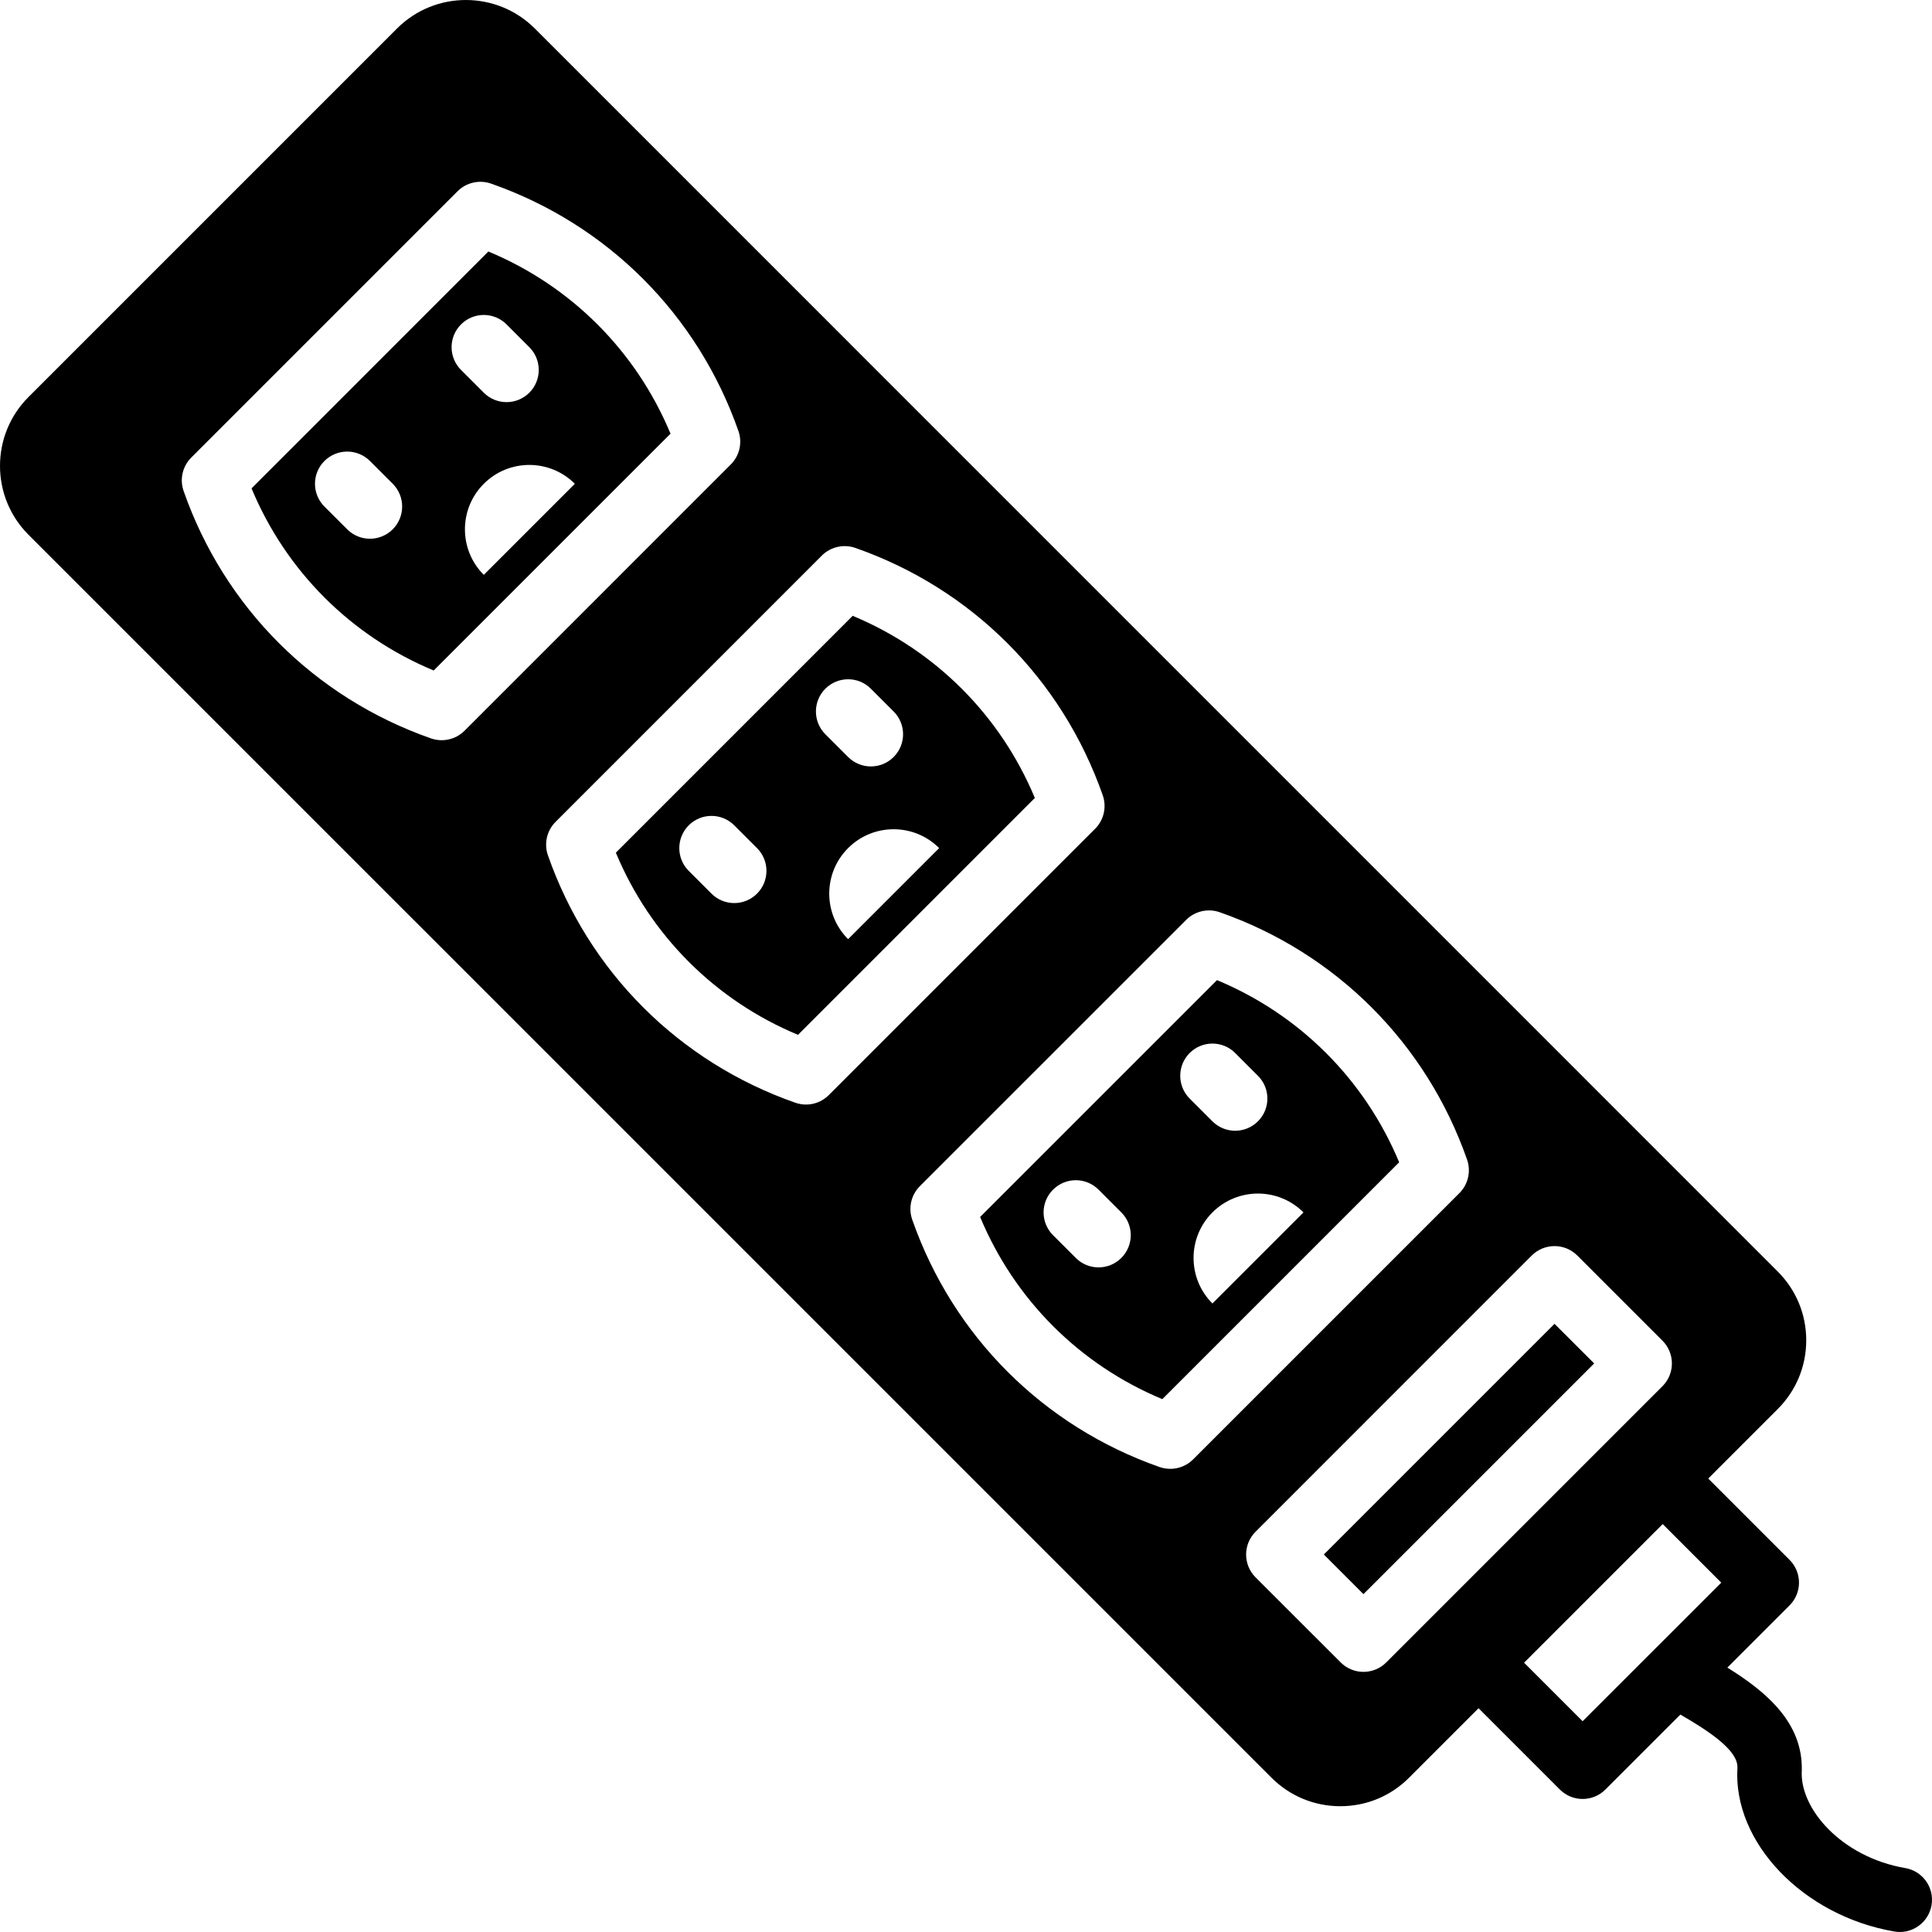 <?xml version="1.0" encoding="iso-8859-1"?>
<!-- Uploaded to: SVG Repo, www.svgrepo.com, Generator: SVG Repo Mixer Tools -->
<svg fill="#000000" height="800px" width="800px" version="1.1" id="Layer_1" xmlns="http://www.w3.org/2000/svg" xmlns:xlink="http://www.w3.org/1999/xlink" 
	 viewBox="0 0 511.986 511.986" xml:space="preserve">
<g>
	<g>
		<g>
			<path d="M504.905,495.046c-16.956-2.918-28.075-15.812-27.426-25.907c0.297-12.649-9.423-20.831-19.727-27.219l16.485-16.482
				c3.337-3.336,3.337-8.738,0-12.066l-21.548-21.555l18.407-18.407c4.873-4.864,7.561-11.341,7.561-18.236
				c0-6.878-2.688-13.355-7.561-18.227L141.7,7.527c-10.069-10.035-26.419-10.035-36.471,0.008l-97.69,97.69
				c-10.052,10.052-10.052,26.411,0,36.471l329.404,329.395c4.881,4.881,11.349,7.561,18.236,7.561
				c6.895,0,13.372-2.679,18.236-7.561l18.407-18.407l21.547,21.547c1.672,1.672,3.849,2.5,6.033,2.5c2.185,0,4.369-0.828,6.033-2.5
				l19.869-19.866c7.584,4.387,15.234,9.431,15.126,14.03c-1.28,19.797,17.365,39.296,41.574,43.46
				c0.495,0.085,0.973,0.128,1.459,0.128c4.079,0,7.68-2.935,8.397-7.083C512.662,500.251,509.548,495.84,504.905,495.046z
				 M117.056,196.156c-0.947,0-1.903-0.154-2.816-0.469c-30.874-10.803-54.784-34.705-65.587-65.579
				c-1.075-3.089-0.29-6.528,2.031-8.849l70.579-70.579c2.313-2.321,5.777-3.098,8.849-2.031
				c30.874,10.803,54.775,34.714,65.579,65.587c1.075,3.089,0.29,6.537-2.031,8.849l-70.571,70.579
				C121.459,195.285,119.283,196.156,117.056,196.156z M213.594,292.711c-0.939,0-1.894-0.162-2.816-0.478
				c-30.874-10.803-54.775-34.705-65.579-65.579c-1.075-3.098-0.29-6.536,2.022-8.849l70.579-70.588
				c2.321-2.313,5.777-3.089,8.858-2.022c30.874,10.803,54.775,34.705,65.579,65.579c1.075,3.098,0.29,6.536-2.022,8.849
				l-70.588,70.588C218.005,291.832,215.821,292.711,213.594,292.711z M310.14,389.248c-0.947,0-1.903-0.154-2.816-0.469
				c-30.865-10.803-54.775-34.705-65.587-65.587c-1.075-3.089-0.29-6.528,2.022-8.849l70.588-70.579
				c2.313-2.321,5.777-3.098,8.849-2.031c30.882,10.812,54.784,34.722,65.587,65.587c1.075,3.089,0.29,6.528-2.031,8.849
				l-70.579,70.579C314.543,388.378,312.367,389.248,310.14,389.248z M367.356,440.551c-1.664,1.664-3.849,2.5-6.033,2.5
				c-2.185,0-4.369-0.836-6.033-2.5l-22.571-22.562c-3.328-3.337-3.328-8.738,0-12.066l73.199-73.208
				c3.337-3.328,8.738-3.328,12.066,0l22.571,22.571c3.337,3.337,3.337,8.73,0,12.066L367.356,440.551z M419.401,456.132
				l-15.514-15.514l36.736-36.736l15.514,15.522l-18.103,18.098c-0.016,0.015-0.031,0.032-0.047,0.047L419.401,456.132z"/>
			<path d="M129.419,66.649L66.656,129.42c9.122,21.914,26.351,39.142,48.273,48.265l62.763-62.754
				C168.561,93,151.341,75.78,129.419,66.649z M104.075,140.266c-1.673,1.673-3.857,2.5-6.033,2.5c-2.185,0-4.369-0.828-6.033-2.5
				l-6.042-6.033c-3.328-3.328-3.328-8.73,0-12.066c3.337-3.328,8.738-3.328,12.075,0l6.033,6.033
				C107.403,131.536,107.403,136.938,104.075,140.266z M122.174,85.968c3.328-3.337,8.73-3.337,12.066,0l6.033,6.033
				c3.328,3.337,3.328,8.738,0,12.066c-1.673,1.664-3.849,2.5-6.033,2.5s-4.369-0.836-6.033-2.5l-6.033-6.033
				C118.838,94.698,118.838,89.305,122.174,85.968z M128.207,152.341c-6.664-6.664-6.664-17.468,0-24.132
				c6.665-6.665,17.468-6.665,24.132,0L128.207,152.341z"/>
			<path d="M225.963,163.192L163.2,225.963c9.131,21.914,26.351,39.142,48.273,48.273l62.763-62.771
				C265.105,189.551,247.876,172.331,225.963,163.192z M200.61,236.817c-1.664,1.664-3.849,2.5-6.033,2.5
				c-2.185,0-4.361-0.836-6.033-2.5l-6.033-6.033c-3.328-3.328-3.328-8.73,0-12.066c3.337-3.337,8.738-3.337,12.066,0l6.033,6.033
				C203.947,228.088,203.947,233.489,200.61,236.817z M218.718,182.511c3.336-3.337,8.738-3.337,12.066,0l6.033,6.033
				c3.336,3.337,3.336,8.73,0,12.066c-1.664,1.664-3.849,2.5-6.033,2.5c-2.176,0-4.361-0.836-6.033-2.5l-6.033-6.033
				C215.39,191.241,215.39,185.848,218.718,182.511z M224.751,248.883c-6.665-6.665-6.665-17.468,0-24.132
				c6.665-6.664,17.468-6.664,24.132,0L224.751,248.883z"/>
			<path d="M322.506,259.735l-62.771,62.763c9.139,21.931,26.359,39.151,48.282,48.282l62.763-62.771
				C361.657,286.095,344.428,268.866,322.506,259.735z M297.154,333.361c-1.664,1.664-3.849,2.5-6.033,2.5
				c-2.185,0-4.369-0.836-6.033-2.5l-6.033-6.033c-3.337-3.337-3.337-8.738,0-12.066c3.337-3.337,8.73-3.337,12.066,0l6.033,6.033
				C300.49,324.623,300.49,330.024,297.154,333.361z M315.261,279.055c3.337-3.336,8.738-3.336,12.066,0l6.033,6.033
				c3.336,3.328,3.336,8.73,0,12.066c-1.664,1.664-3.849,2.5-6.033,2.5c-2.185,0-4.361-0.836-6.033-2.5l-6.033-6.033
				C311.933,287.784,311.933,282.383,315.261,279.055z M321.295,345.427c-6.664-6.664-6.664-17.468,0-24.132
				c6.665-6.665,17.468-6.665,24.132,0L321.295,345.427z"/>
			<polygon points="350.822,411.952 361.318,422.448 422.459,361.315 411.954,350.819 			"/>
		</g>
	</g>
</g>
</svg>